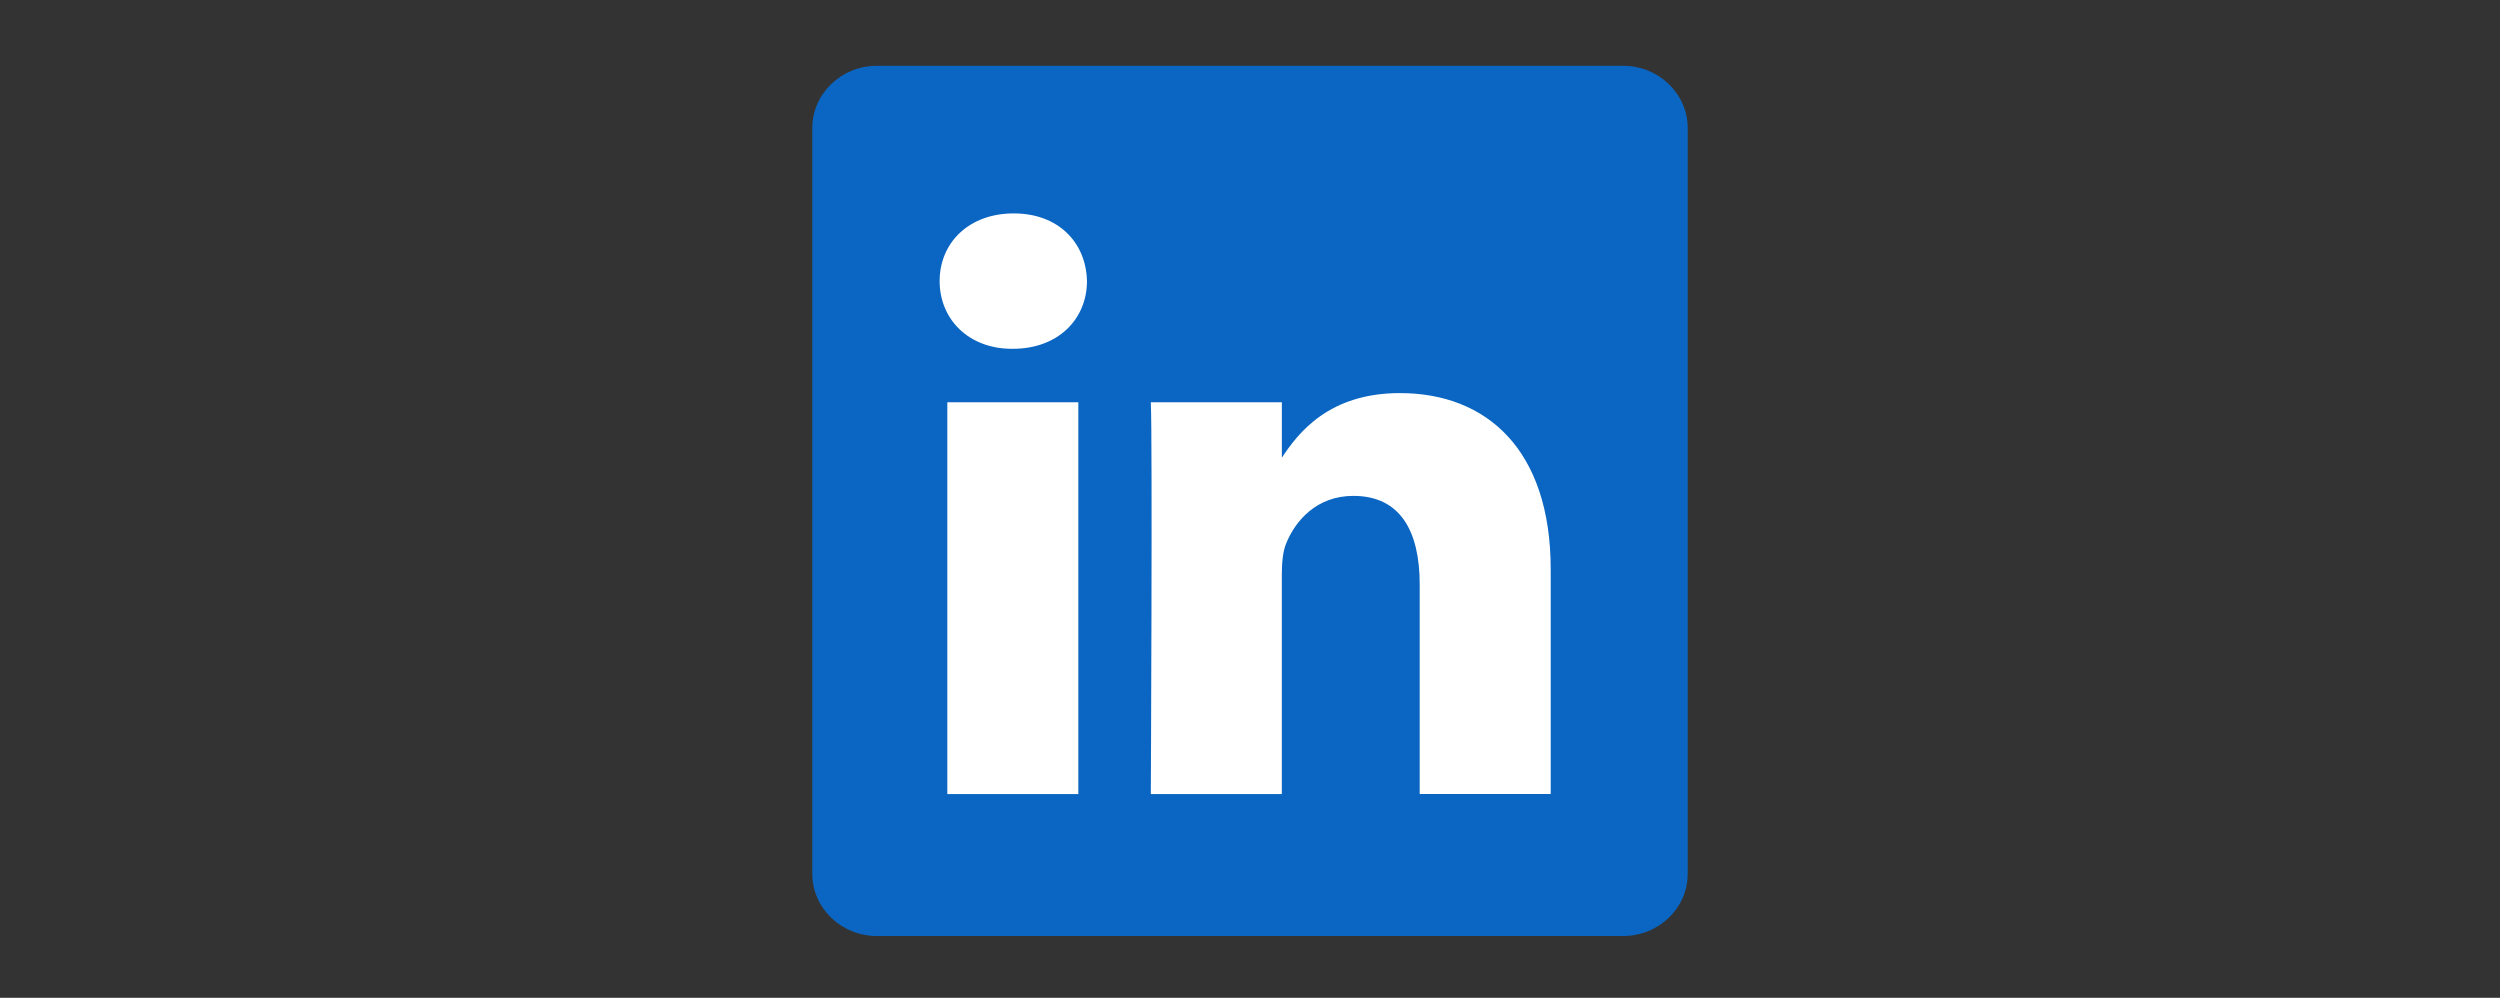 <svg xmlns="http://www.w3.org/2000/svg" width="228" height="91" viewBox="0 0 228 91" fill="none"><rect x="0" y="0" width="228" height="91" fill="#333333" stroke="none"/><path d="M74.08 11.686C74.08 8.547 76.722 6 79.98 6H148.02C151.278 6 153.92 8.547 153.92 11.686V79.682C153.92 82.822 151.278 85.365 148.02 85.365H79.98C76.722 85.365 74.08 82.822 74.08 79.682V11.686Z" fill="#0A66C2"></path><path d="M98.343 72.418V36.688H86.396V72.418H98.343ZM92.373 31.811C96.538 31.811 99.132 29.067 99.132 25.637C99.055 22.131 96.538 19.463 92.453 19.463C88.365 19.463 85.694 22.131 85.694 25.637C85.694 29.067 88.284 31.811 92.296 31.811H92.373ZM104.955 72.418H116.902V52.465C116.902 51.398 116.979 50.33 117.296 49.568C118.159 47.432 120.124 45.224 123.427 45.224C127.749 45.224 129.477 48.5 129.477 53.303V72.415H141.425V51.93C141.425 40.956 135.531 35.85 127.672 35.85C121.227 35.85 118.399 39.429 116.825 41.867H116.905V36.688H104.955C105.112 40.041 104.955 72.418 104.955 72.418Z" fill="white"></path></svg>